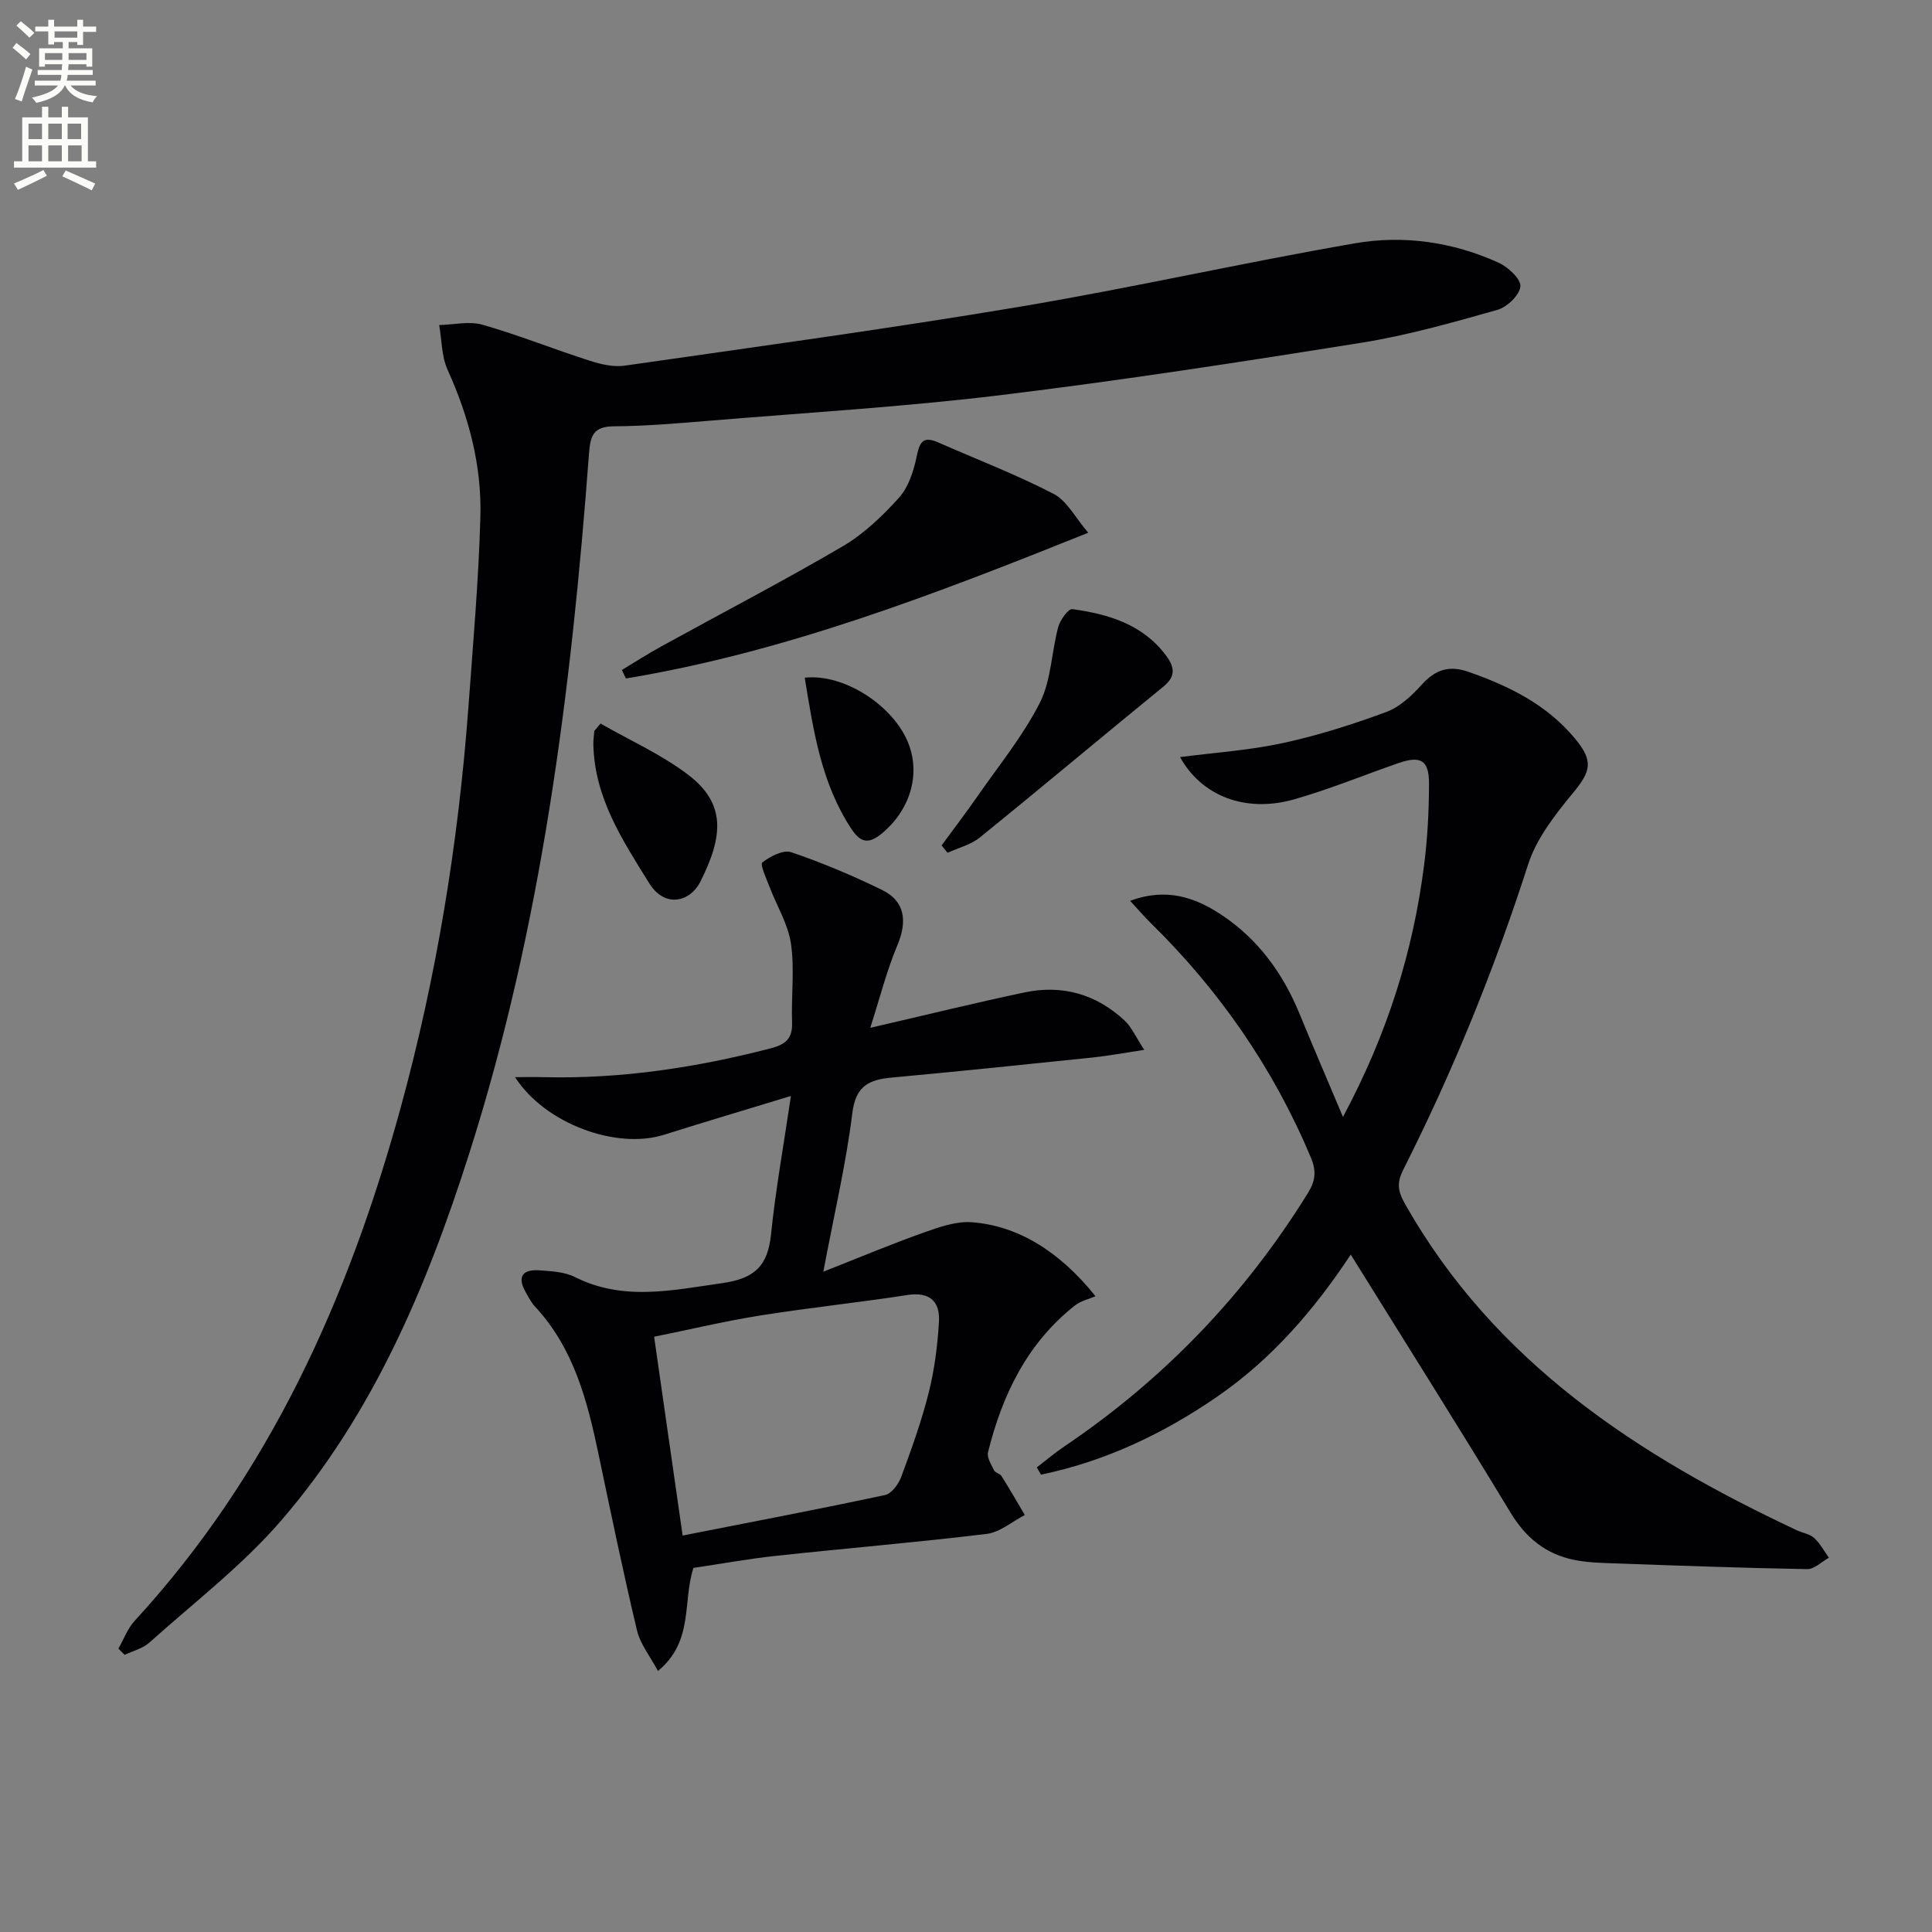 <svg enable-background="new 0 0 400 400" viewBox="0 0 400 400" xmlns="http://www.w3.org/2000/svg"><rect x="0" y="0" width="400" height="400" fill="#808080" stroke="none"/><path d="m2.6 9.9.8-1c.9.7 1.9 1.4 2.9 2.3l-.9 1.1c-1.1-1-2-1.8-2.8-2.4zm.5 10.6c.9-2.1 1.6-4.3 2.3-6.7.4.2.8.4 1.3.6-.7 2.1-1.5 4.3-2.2 6.6zm.3-15.2.9-.9c1 .8 2 1.6 2.8 2.4l-1 1c-.9-.9-1.8-1.7-2.7-2.5zm12.6-1.2h1.2v1.4h2.7v1.1h-2.7v2.7h-1.2v-.6h-1.8v1.3h4.9v3.8h-1.2v-.5h-3.7c0 .4-.1.9-.1 1.2h5.1v1h-5.2c0 .5-.1.9-.2 1.2h6v1h-5.2c1.1 1.3 2.9 2 5.5 2.2-.4.4-.7.8-.9 1.3-2.9-.5-4.8-1.6-5.7-3.5h-.1c-.8 1.7-2.7 2.9-5.9 3.6-.2-.4-.6-.8-.9-1.1 2.8-.6 4.6-1.4 5.4-2.5h-4.8v-1h5.3c.1-.3.2-.7.2-1.2h-4.9v-1h5c0-.4 0-.8.1-1.2h-3.6v.5h-1.2v-3.8h4.9v-1.3h-1.8v.5h-1.2v-2.7h-2.7v-1h2.7v-1.4h1.2v1.4h4.8zm-6.7 8.3h3.6c0-.4 0-.9 0-1.4h-3.6zm1.9-4.6h4.8v-1.3h-4.7v1.3zm6.7 3.2h-3.7v1.4h3.7z" fill="#fbfcfa"/><path d="m8.7 22.1h1.3v2.2h2.8v-2.2h1.3v2.2h4.1v9.1h1.7v1.3h-17v-1.3h1.7v-9.1h4.1zm.3 13.1.7 1.2c-1.8.9-3.8 1.9-6 2.9-.2-.4-.5-.8-.8-1.3 2.3-1 4.4-1.9 6.1-2.8zm-3.1-6.4h2.8v-3.2h-2.8zm0 4.6h2.8v-3.3h-2.8zm4.1-4.6h2.8v-3.2h-2.8zm0 4.6h2.8v-3.3h-2.8zm3.6 1.9c2.1.9 4.1 1.8 6.1 2.7l-.7 1.4c-2.2-1.1-4.2-2-6.1-2.9zm3.2-9.7h-2.8v3.2h2.8zm-2.7 7.8h2.8v-3.3h-2.8z" fill="#fbfcfa"/><g fill="#010104"><path d="m24.52 341.32c1.1-1.92 1.88-4.13 3.34-5.72 27.93-30.38 44.25-66.77 55.03-106.03 7.49-27.29 12.02-55.11 14.1-83.32.96-13.09 2.11-26.19 2.47-39.3.29-10.57-2.4-20.68-6.79-30.39-1.26-2.78-1.2-6.16-1.74-9.26 3.01-.07 6.23-.86 9-.06 7.49 2.15 14.75 5.07 22.18 7.45 2.3.74 4.93 1.35 7.26 1.01 27.27-3.91 54.57-7.63 81.74-12.19 23.23-3.9 46.24-9.13 69.45-13.14 10.08-1.74 20.26-.28 29.71 4.02 1.96.9 4.63 3.36 4.51 4.9-.14 1.79-2.75 4.29-4.75 4.86-9.23 2.61-18.52 5.26-27.98 6.78-24.91 3.99-49.86 7.83-74.89 10.88-19.95 2.42-40.05 3.62-60.09 5.28-6.63.55-13.28 1.13-19.92 1.17-4.33.03-4.93 1.92-5.21 5.74-3.68 49.1-9.8 97.82-24.84 144.97-8.74 27.4-19.86 53.78-38.84 75.79-8.07 9.36-18.1 17.03-27.36 25.34-1.36 1.22-3.38 1.7-5.1 2.52-.42-.43-.85-.86-1.28-1.3z"/><path d="m278.05 231.25c9.31-17.43 14.51-34.32 16.79-52.1.72-5.59 1.01-11.27 1.02-16.9.01-4.86-1.7-5.85-6.29-4.27-7.21 2.49-14.29 5.43-21.61 7.51-10.17 2.89-19.22-.73-23.64-8.74 7.11-.93 14.32-1.4 21.3-2.91 7.26-1.57 14.42-3.86 21.4-6.43 2.78-1.03 5.28-3.38 7.33-5.65 2.8-3.1 5.63-4.07 9.66-2.67 8.44 2.95 16.24 6.78 22.09 13.84 3.82 4.61 3.31 6.71-.38 11.18-3.71 4.5-7.6 9.45-9.34 14.87-6.99 21.71-15.53 42.74-25.79 63.07-1.41 2.79-1.29 4.41.39 7.37 18.57 32.69 48.15 51.97 81 67.39 1.2.56 2.69.77 3.62 1.61 1.24 1.12 2.05 2.71 3.05 4.09-1.5.83-3.02 2.39-4.51 2.36-13.3-.23-26.59-.72-39.88-1.19-2.82-.1-5.69-.17-8.44-.74-5.82-1.21-9.94-4.57-13.1-9.8-10.73-17.75-21.82-35.29-33.06-53.39-7.53 11.38-16.32 21.61-27.65 29.41-11.21 7.72-23.23 13.4-36.48 16.15-.29-.5-.58-1-.87-1.5 1.89-1.45 3.71-3 5.68-4.33 20.59-13.89 37.4-31.38 50.47-52.51 1.56-2.52 1.75-4.56.59-7.32-7.77-18.51-18.96-34.64-33.27-48.67-1.25-1.22-2.38-2.56-4.14-4.47 7.63-2.84 13.64-.62 19.01 2.97 7.5 5 12.66 12.1 16.08 20.47 2.75 6.72 5.64 13.39 8.97 21.3z"/><path d="m180.18 212.8c11.56-2.67 21.71-5.17 31.93-7.33 7.82-1.65 14.87.36 20.72 5.82 1.48 1.38 2.34 3.43 4.07 6.07-4.17.63-7.34 1.23-10.54 1.57-13.87 1.44-27.74 2.88-41.63 4.16-4.72.43-7.56 1.64-8.26 7.33-1.29 10.47-3.73 20.79-6.01 32.87 7.77-3.06 14.24-5.78 20.85-8.12 3.16-1.12 6.63-2.35 9.86-2.12 9.38.68 18.08 5.87 25.64 15.32-1.28.56-3.05.94-4.32 1.96-9.84 7.8-14.98 18.46-17.93 30.33-.27 1.09.66 2.55 1.24 3.74.26.53 1.22.68 1.55 1.2 1.67 2.65 3.23 5.37 4.83 8.07-2.63 1.35-5.15 3.58-7.91 3.91-14.51 1.76-29.08 2.97-43.61 4.54-5.76.62-11.47 1.67-17.09 2.5-2.3 7.01.13 15.18-7.35 21.34-1.64-3.08-3.67-5.58-4.34-8.4-2.87-12.08-5.39-24.24-7.94-36.39-2.33-11.13-5.13-22.04-13.21-30.7-.78-.84-1.31-1.92-1.88-2.93-1.88-3.28-.59-4.78 2.86-4.53 2.47.18 5.16.31 7.3 1.38 10.09 5.06 20.19 2.73 30.58 1.26 6.67-.95 9.38-3.59 10.04-10.07.94-9.21 2.6-18.34 4.12-28.67-9.37 2.86-17.85 5.37-26.27 8.03-9.82 3.1-24.59-2.22-30.85-11.93 2.39 0 4.24-.04 6.09.01 15.91.37 31.46-1.99 46.83-5.97 3.03-.78 4.56-1.98 4.44-5.32-.2-5.45.55-11-.23-16.34-.59-4.07-2.96-7.88-4.46-11.83-.65-1.7-1.98-4.61-1.47-5 1.64-1.26 4.34-2.68 5.98-2.12 6.42 2.18 12.73 4.84 18.82 7.82 4.74 2.32 5.25 6.44 3.18 11.41-2.22 5.26-3.62 10.86-5.63 17.13zm-38.85 105.12c14.31-2.82 28.14-5.45 41.91-8.39 1.34-.29 2.79-2.24 3.34-3.73 2.12-5.74 4.21-11.53 5.7-17.46 1.2-4.78 1.83-9.76 2.12-14.68.24-4.19-1.87-6.26-6.54-5.54-10.15 1.57-20.39 2.63-30.53 4.25-7.27 1.16-14.45 2.88-21.9 4.39 2.01 14.07 3.94 27.47 5.9 41.16z"/><path d="m128.75 138.71c2.74-1.65 5.44-3.38 8.24-4.92 12.51-6.89 25.19-13.48 37.51-20.7 4.36-2.56 8.21-6.26 11.63-10.05 1.95-2.17 3.02-5.46 3.63-8.42.6-2.89 1.2-4.46 4.41-3.05 8.01 3.52 16.22 6.67 23.97 10.68 2.77 1.43 4.48 4.92 7.17 8.05-31.95 12.82-62.83 24.72-95.72 30.17-.28-.59-.56-1.17-.84-1.76z"/><path d="m194.95 175.03c2.48-3.38 5.03-6.72 7.42-10.16 4.43-6.38 9.43-12.5 12.92-19.37 2.36-4.66 2.4-10.46 3.8-15.67.39-1.46 2.1-3.83 2.92-3.72 7.5 1.04 14.62 3.15 19.45 9.67 1.69 2.29 2.04 4.22-.55 6.34-12.73 10.38-25.3 20.95-38.06 31.28-1.86 1.51-4.44 2.13-6.68 3.16-.41-.51-.82-1.02-1.22-1.53z"/><path d="m124.33 149.8c6.07 3.48 12.57 6.38 18.1 10.57 7.87 5.97 7.37 12.68 2.54 22.23-2.07 4.09-7.29 5.52-10.56.26-5.55-8.93-11.27-17.61-11.56-28.59-.03-.97.12-1.95.19-2.93.42-.52.85-1.03 1.29-1.54z"/><path d="m166.61 140.31c8.21-.89 18.39 5.83 21.44 13.54 2.62 6.6.3 13.94-5.47 18.71-2.81 2.33-4.47 1.85-6.33-.98-6.21-9.43-7.83-20.19-9.64-31.27z"/></g></svg>
